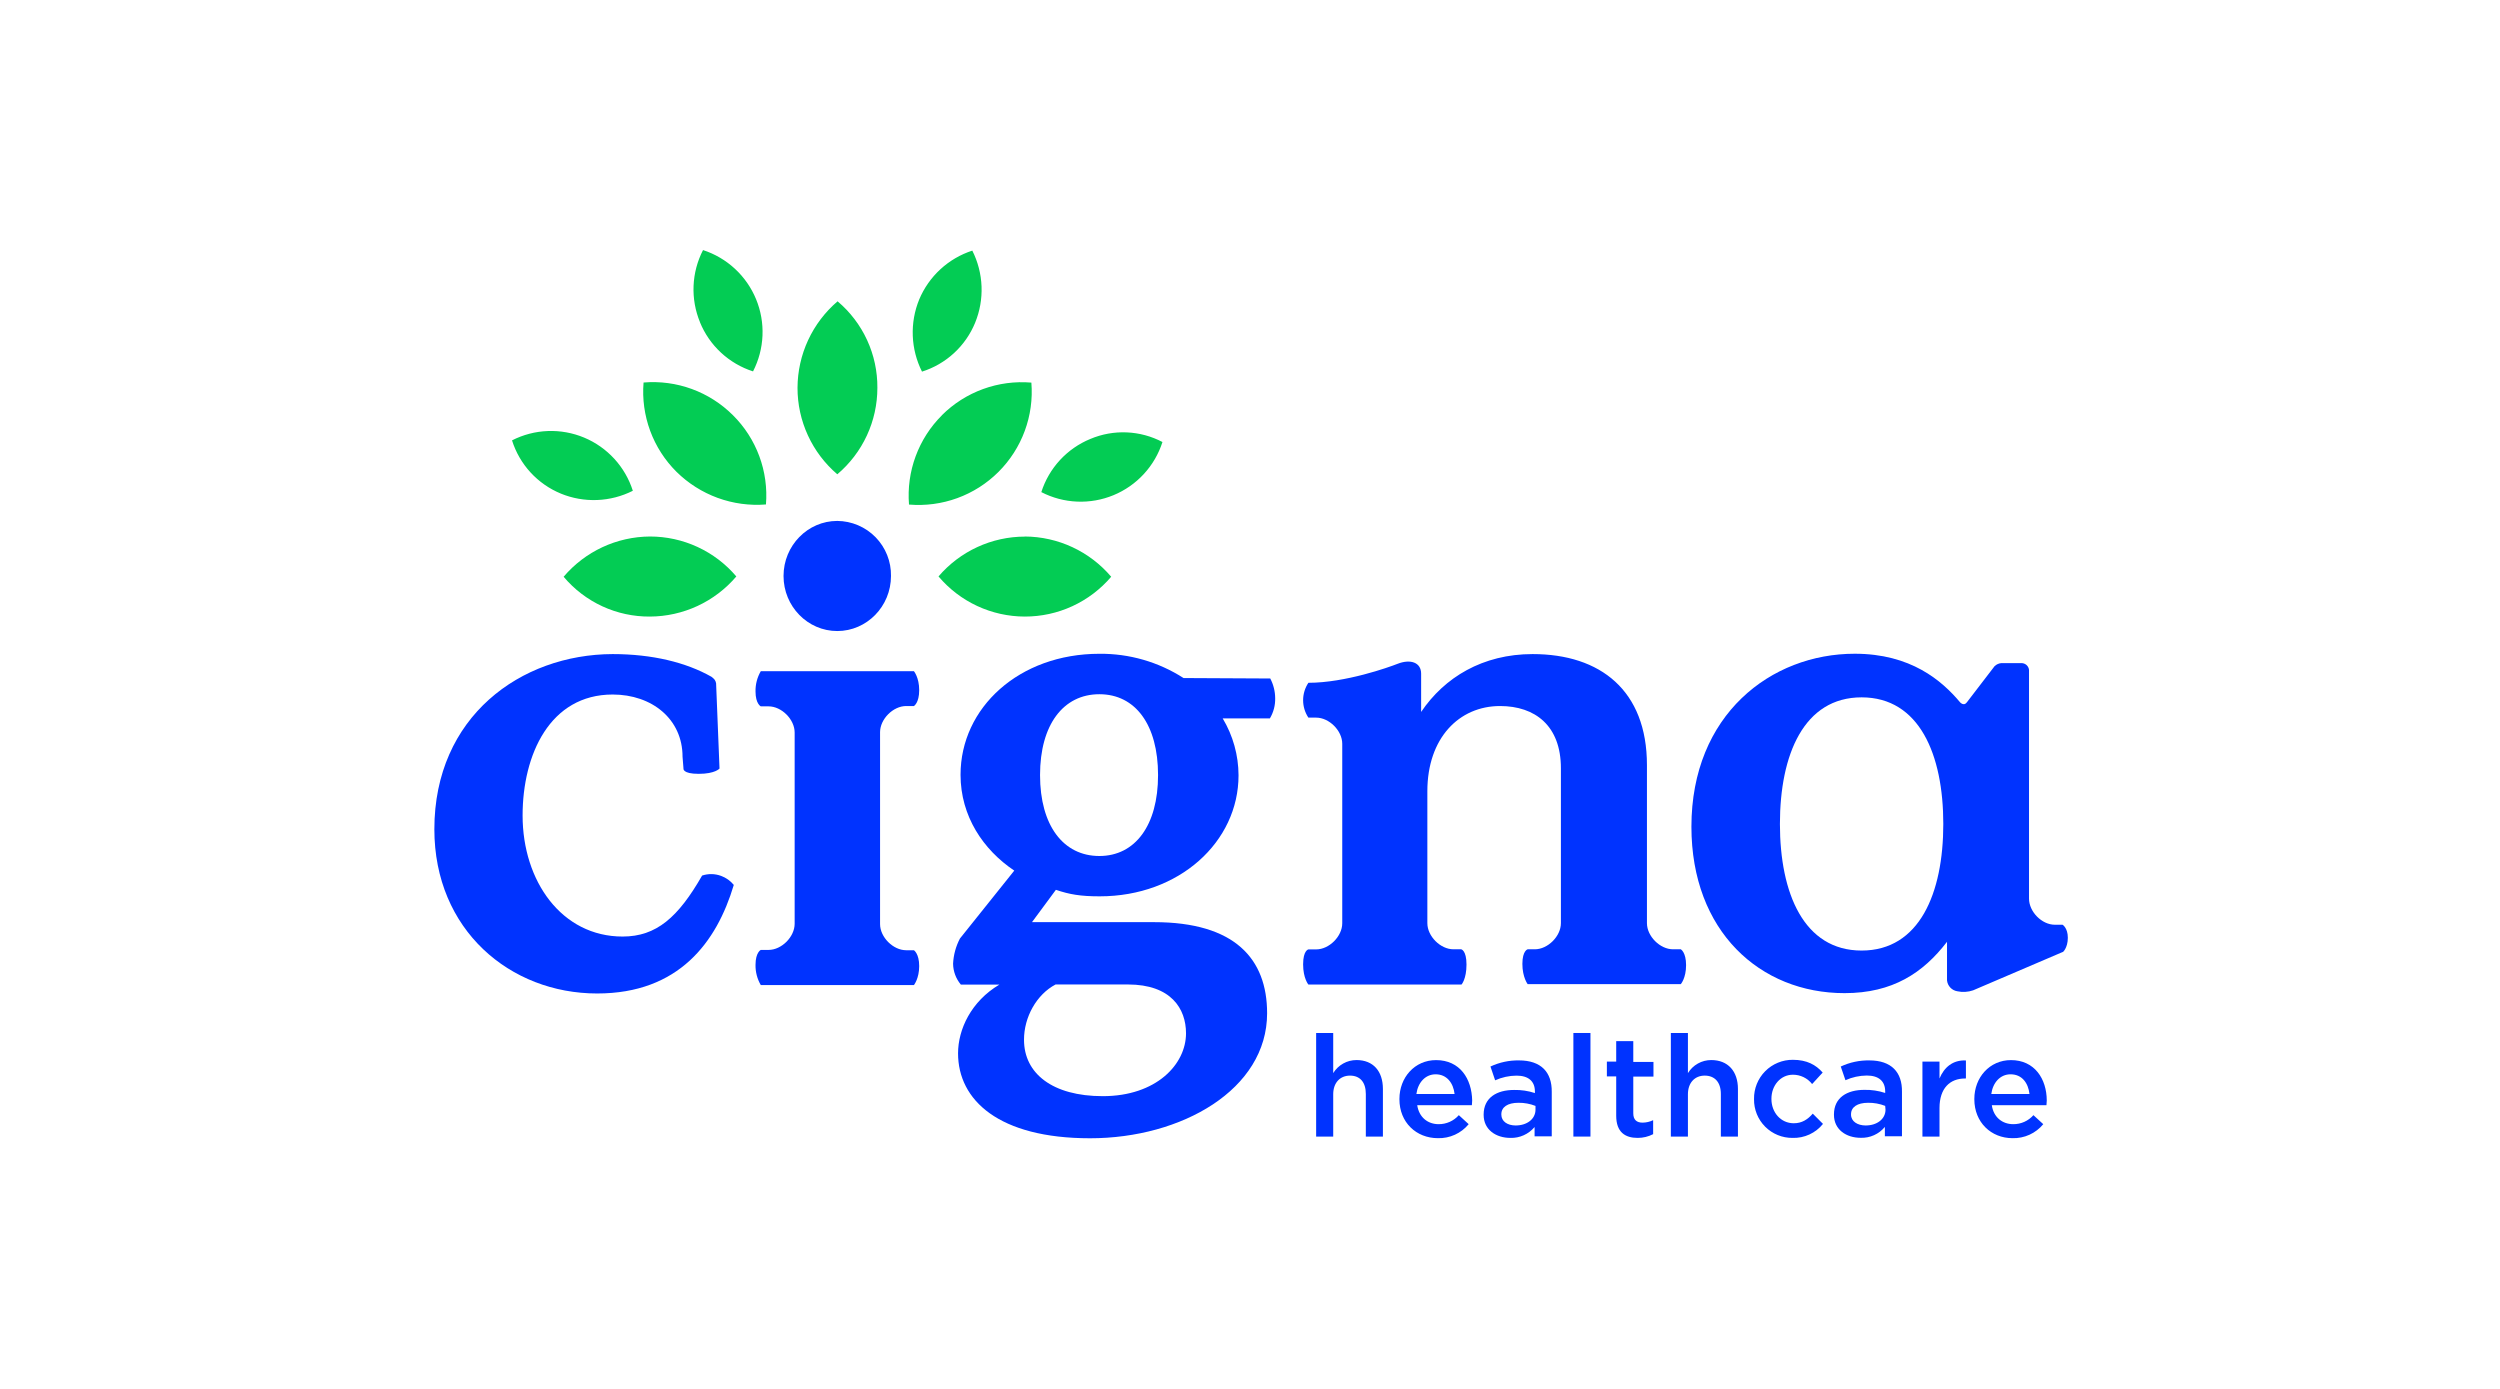 <svg width="360" height="200" viewBox="0 0 360 200" fill="none" xmlns="http://www.w3.org/2000/svg">
<g clip-path="url(#clip0_106_173)">
<path d="M195.339 152.648C194.665 152.647 194.002 152.819 193.415 153.149C192.827 153.479 192.334 153.954 191.983 154.53V148.75H189.524V163.667H191.983V157.574C191.983 155.919 192.968 154.888 194.4 154.888C195.832 154.888 196.679 155.827 196.679 157.532V163.667H199.139V156.812C199.139 154.261 197.753 152.648 195.339 152.648Z" fill="#0033FF"/>
<path d="M206.794 152.655C203.711 152.655 201.517 155.161 201.517 158.255V158.297C201.517 161.615 203.934 163.897 207.063 163.897C207.906 163.919 208.742 163.749 209.509 163.4C210.276 163.05 210.954 162.531 211.49 161.881L210.072 160.583C209.709 160.995 209.26 161.324 208.758 161.548C208.256 161.772 207.712 161.885 207.163 161.881C205.6 161.881 204.345 160.895 204.079 159.148H211.951C211.951 158.925 211.993 158.701 211.993 158.478C211.937 155.352 210.235 152.655 206.794 152.655ZM203.959 157.535C204.182 155.88 205.256 154.7 206.734 154.7C208.343 154.7 209.282 155.955 209.459 157.535H203.959Z" fill="#0033FF"/>
<path d="M211.175 138.893C211.175 136.834 210.413 136.699 210.413 136.699H209.296C207.418 136.699 205.539 134.817 205.539 132.935V113.942C205.539 106.284 210.101 101.669 216.005 101.669C221.059 101.669 224.77 104.504 224.77 110.629V132.935C224.77 134.817 222.892 136.699 221.013 136.699H219.985C219.985 136.699 219.223 136.88 219.223 138.805C219.223 140.729 219.985 141.718 219.985 141.718H242.033C242.033 141.718 242.795 140.867 242.795 138.985C242.795 137.103 242.033 136.699 242.033 136.699H240.917C239.039 136.699 237.16 134.817 237.16 132.935V110.179C237.16 99.429 230.451 94.188 220.701 94.188C213.5 94.188 207.999 97.547 204.643 102.52V97.009C204.643 95.396 203.122 94.857 201.244 95.591C199.993 96.084 193.73 98.323 188.407 98.323C187.913 99.066 187.649 99.939 187.649 100.831C187.649 101.723 187.913 102.596 188.407 103.338H189.527C191.405 103.338 193.284 105.22 193.284 107.102V132.95C193.284 134.832 191.405 136.714 189.527 136.714H188.407C188.407 136.714 187.649 136.848 187.649 138.865C187.649 140.881 188.407 141.775 188.407 141.775H210.459C210.459 141.775 211.175 140.998 211.175 138.893Z" fill="#0033FF"/>
<path d="M170.431 97.639C166.819 95.317 162.605 94.102 158.31 94.145C146.771 94.145 138.318 101.893 138.318 111.572C138.318 117.529 141.582 122.367 146.055 125.369L138.229 135.151C137.64 136.274 137.304 137.513 137.244 138.78C137.261 139.88 137.656 140.94 138.364 141.782H143.911C139.838 144.199 137.96 148.232 137.96 151.68C137.96 158.414 143.819 163.911 156.971 163.911C170.123 163.911 182.464 156.922 182.464 145.904C182.464 138.064 177.81 132.79 166.182 132.79H148.607L152.048 128.133C154.019 128.803 155.592 129.072 158.357 129.072C169.804 129.072 178.349 121.233 178.349 111.646C178.342 108.758 177.553 105.925 176.067 103.448H182.864C183.387 102.57 183.651 101.561 183.626 100.539C183.62 99.55 183.377 98.578 182.917 97.703L170.431 97.639ZM152.002 141.764H162.422C168.638 141.764 170.786 145.258 170.786 148.796C170.786 153.275 166.494 157.847 158.8 157.847C151.555 157.847 147.458 154.576 147.458 149.738C147.444 146.467 149.276 143.196 152.005 141.764H152.002ZM158.307 123.264C153.118 123.264 149.766 118.872 149.766 111.614C149.766 104.356 153.118 99.968 158.307 99.968C163.496 99.968 166.76 104.359 166.76 111.614C166.76 118.869 163.453 123.264 158.31 123.264H158.307Z" fill="#0033FF"/>
<path d="M103.834 126.127C102.956 125.802 101.993 125.786 101.105 126.081C97.663 132.085 94.53 134.863 89.657 134.863C80.889 134.863 75.254 126.889 75.254 117.437C75.254 108.655 79.191 100.011 88.225 100.011C93.896 100.011 98.287 103.555 98.287 108.97L98.422 110.671C98.422 110.671 98.245 111.433 100.615 111.433C102.987 111.433 103.61 110.671 103.61 110.671L103.118 98.398C103.087 98.203 103.011 98.018 102.894 97.859C102.764 97.705 102.614 97.57 102.448 97.455C98.826 95.396 93.942 94.188 88.225 94.188C74.988 94.23 62.548 103.19 62.548 119.408C62.548 133.921 73.464 143.061 85.985 143.061C97.748 143.061 103.206 135.668 105.666 127.428C105.183 126.838 104.55 126.389 103.834 126.127Z" fill="#0033FF"/>
<path d="M120.565 90.87C124.818 90.87 128.302 87.326 128.302 82.942C128.32 81.912 128.133 80.889 127.752 79.932C127.372 78.975 126.806 78.102 126.087 77.365C125.367 76.628 124.509 76.04 123.561 75.637C122.614 75.233 121.595 75.022 120.565 75.014C116.312 75.014 112.829 78.558 112.829 82.942C112.829 87.326 116.316 90.87 120.565 90.87Z" fill="#0033FF"/>
<path d="M126.729 105.433C126.729 103.551 128.607 101.669 130.485 101.669H131.605C131.605 101.669 132.364 101.223 132.364 99.387C132.364 97.551 131.605 96.654 131.605 96.654H109.554C109.038 97.536 108.776 98.543 108.795 99.564C108.795 101.357 109.554 101.715 109.554 101.715H110.674C112.552 101.715 114.43 103.597 114.43 105.479V133.024C114.43 134.906 112.552 136.788 110.674 136.788H109.554C109.554 136.788 108.795 137.142 108.795 138.939C108.776 139.961 109.038 140.967 109.554 141.849H131.605C131.605 141.849 132.364 140.91 132.364 139.117C132.364 137.323 131.605 136.834 131.605 136.834H130.485C128.607 136.834 126.729 134.952 126.729 133.07V105.426V105.433Z" fill="#0033FF"/>
<path d="M269.189 152.698C267.766 152.673 266.358 152.975 265.07 153.58L265.744 155.551C266.713 155.112 267.763 154.883 268.827 154.877C270.528 154.877 271.467 155.685 271.467 157.163V157.387C270.5 157.069 269.487 156.918 268.469 156.94C265.967 156.94 264.089 158.06 264.089 160.484V160.53C264.089 162.678 265.878 163.844 267.934 163.844C268.596 163.868 269.256 163.739 269.86 163.467C270.465 163.196 270.999 162.789 271.421 162.277V163.621H273.884V157.22C273.927 154.399 272.361 152.698 269.189 152.698ZM271.513 159.786C271.513 161.129 270.305 162.068 268.65 162.068C267.487 162.068 266.548 161.487 266.548 160.502V160.456C266.548 159.428 267.441 158.801 269.008 158.801C269.849 158.789 270.684 158.941 271.467 159.247L271.513 159.786Z" fill="#0033FF"/>
<path d="M279.289 155.299V152.871H276.83V163.667H279.289V159.556C279.289 156.688 280.81 155.303 282.958 155.303H283.092V152.705C281.221 152.613 279.959 153.686 279.289 155.299Z" fill="#0033FF"/>
<path d="M297.768 135.044C297.768 133.609 297.01 133.162 297.01 133.162H295.89C294.012 133.162 292.179 131.28 292.179 129.399V96.474C292.152 96.198 292.022 95.943 291.814 95.76C291.606 95.577 291.336 95.48 291.059 95.488H288.199C287.829 95.518 287.481 95.676 287.214 95.935L283.234 101.127C282.787 101.751 282.249 101.127 282.249 101.127C279.612 97.99 275.139 94.138 267.087 94.138C255.012 94.138 243.564 102.917 243.564 119.043C243.564 134.094 253.445 143.012 265.613 143.012C272.545 143.012 276.929 140.098 280.37 135.618V141.176C280.41 141.563 280.577 141.926 280.844 142.209C281.111 142.492 281.464 142.68 281.848 142.742C282.606 142.907 283.394 142.86 284.127 142.607L297.01 137.096C297.01 137.196 297.768 136.522 297.768 135.044ZM268.072 136.88C259.754 136.88 256.309 128.637 256.309 118.649C256.309 108.662 259.754 100.418 268.072 100.418C276.39 100.418 279.835 108.662 279.835 118.653C279.835 128.644 276.39 136.88 268.072 136.88Z" fill="#0033FF"/>
<path d="M218.741 152.698C217.32 152.674 215.913 152.976 214.627 153.58L215.3 155.565C216.27 155.127 217.322 154.897 218.387 154.891C220.088 154.891 221.027 155.699 221.027 157.177V157.401C220.06 157.083 219.047 156.932 218.029 156.954C215.523 156.954 213.645 158.074 213.645 160.498V160.544C213.645 162.692 215.435 163.858 217.494 163.858C218.156 163.878 218.813 163.747 219.417 163.475C220.021 163.204 220.556 162.799 220.981 162.292V163.635H223.452V157.22C223.483 154.399 221.917 152.698 218.741 152.698ZM221.112 159.786C221.112 161.129 219.904 162.068 218.249 162.068C217.086 162.068 216.193 161.487 216.193 160.502V160.456C216.193 159.428 217.086 158.801 218.653 158.801C219.494 158.79 220.329 158.943 221.112 159.251V159.786Z" fill="#0033FF"/>
<path d="M289.582 152.655C286.495 152.655 284.304 155.161 284.304 158.255V158.297C284.304 161.615 286.718 163.897 289.805 163.897C290.647 163.919 291.484 163.749 292.251 163.4C293.018 163.05 293.695 162.531 294.231 161.881L292.814 160.583C292.451 160.995 292.003 161.324 291.502 161.548C291 161.772 290.457 161.885 289.908 161.881C288.341 161.881 287.072 160.895 286.821 159.148H294.689C294.689 158.925 294.735 158.701 294.735 158.478C294.724 155.352 292.977 152.655 289.582 152.655ZM286.746 157.535C286.97 155.88 288.043 154.7 289.518 154.7C291.173 154.7 292.066 155.955 292.247 157.535H286.746Z" fill="#0033FF"/>
<path d="M258.305 161.749C256.426 161.749 255.086 160.183 255.086 158.255V158.212C255.086 156.33 256.384 154.76 258.173 154.76C258.707 154.757 259.235 154.876 259.716 155.109C260.196 155.342 260.617 155.682 260.945 156.104L262.465 154.448C261.484 153.329 260.183 152.613 258.173 152.613C257.433 152.607 256.699 152.749 256.015 153.031C255.33 153.313 254.709 153.73 254.188 154.255C253.667 154.781 253.256 155.406 252.98 156.093C252.704 156.78 252.568 157.515 252.581 158.255V158.301C252.572 159.032 252.71 159.758 252.985 160.435C253.261 161.113 253.669 161.728 254.186 162.246C254.702 162.763 255.317 163.173 255.994 163.449C256.671 163.726 257.396 163.865 258.127 163.858C258.964 163.885 259.796 163.716 260.557 163.366C261.318 163.016 261.987 162.494 262.511 161.842L261.037 160.364C260.31 161.211 259.471 161.749 258.305 161.749Z" fill="#0033FF"/>
<path d="M229.026 148.75H226.567V163.667H229.026V148.75Z" fill="#0033FF"/>
<path d="M235.193 149.919H232.734V152.871H231.39V154.998H232.734V160.668C232.734 163.043 234.031 163.858 235.821 163.858C236.597 163.862 237.364 163.677 238.053 163.319V161.306C237.579 161.534 237.06 161.655 236.533 161.661C235.686 161.661 235.193 161.257 235.193 160.314V155.026H238.099V152.921H235.193V149.919Z" fill="#0033FF"/>
<path d="M246.417 152.648C245.743 152.647 245.08 152.819 244.493 153.149C243.905 153.479 243.412 153.954 243.061 154.53V148.75H240.602V163.667H243.061V157.574C243.061 155.919 244.046 154.888 245.478 154.888C246.91 154.888 247.803 155.827 247.803 157.532V163.667H250.263V156.812C250.263 154.261 248.831 152.648 246.417 152.648Z" fill="#0033FF"/>
<path fill-rule="evenodd" clip-rule="evenodd" d="M114.842 55.844C114.851 53.475 115.371 51.136 116.366 48.986C117.362 46.837 118.81 44.928 120.612 43.389C122.423 44.917 123.875 46.825 124.865 48.978C125.856 51.13 126.36 53.474 126.342 55.844C126.344 58.214 125.828 60.556 124.832 62.707C123.835 64.858 122.382 66.766 120.573 68.298C118.773 66.76 117.329 64.85 116.34 62.7C115.35 60.55 114.839 58.211 114.842 55.844ZM132.367 43.12C131.687 44.781 131.37 46.568 131.44 48.361C131.509 50.154 131.962 51.912 132.768 53.515C134.48 52.974 136.053 52.064 137.375 50.848C138.696 49.633 139.735 48.141 140.416 46.48C141.096 44.82 141.412 43.033 141.342 41.24C141.273 39.448 140.819 37.691 140.012 36.089C138.307 36.642 136.741 37.556 135.422 38.77C134.103 39.983 133.061 41.467 132.367 43.12ZM100.789 46.391C101.468 48.06 102.505 49.56 103.827 50.784C105.148 52.009 106.722 52.929 108.437 53.48C109.259 51.881 109.723 50.124 109.799 48.328C109.874 46.533 109.558 44.742 108.873 43.081C108.188 41.42 107.151 39.927 105.832 38.706C104.513 37.485 102.945 36.566 101.236 36.011C100.415 37.606 99.95 39.36 99.874 41.153C99.798 42.945 100.113 44.733 100.796 46.391H100.789ZM80.754 71.076C82.411 71.756 84.195 72.072 85.985 72.002C87.775 71.933 89.529 71.479 91.128 70.672C90.585 68.963 89.675 67.392 88.463 66.069C87.251 64.746 85.766 63.703 84.11 63.012C82.455 62.322 80.668 62 78.876 62.069C77.083 62.138 75.327 62.597 73.73 63.414C74.269 65.128 75.178 66.703 76.393 68.027C77.608 69.352 79.099 70.392 80.761 71.076H80.754ZM157.017 63.205C155.351 63.888 153.855 64.927 152.634 66.25C151.413 67.574 150.497 69.148 149.95 70.864C151.546 71.689 153.303 72.156 155.099 72.232C156.894 72.308 158.685 71.992 160.346 71.305C162.006 70.619 163.497 69.578 164.715 68.256C165.932 66.934 166.846 65.363 167.394 63.651C165.805 62.815 164.05 62.341 162.256 62.264C160.461 62.186 158.672 62.508 157.017 63.205ZM147.579 77.271C145.215 77.273 142.88 77.787 140.734 78.777C138.588 79.767 136.682 81.209 135.146 83.006C136.673 84.813 138.575 86.266 140.72 87.264C142.865 88.262 145.202 88.782 147.568 88.786C149.934 88.79 152.273 88.28 154.421 87.29C156.57 86.299 158.478 84.853 160.012 83.052C158.479 81.247 156.575 79.795 154.429 78.794C152.283 77.794 149.946 77.27 147.579 77.257V77.271ZM135.639 59.799C133.962 61.469 132.67 63.485 131.851 65.705C131.032 67.926 130.706 70.298 130.897 72.657C133.256 72.856 135.63 72.539 137.854 71.728C140.079 70.917 142.099 69.631 143.776 67.959C145.453 66.288 146.746 64.272 147.565 62.05C148.384 59.829 148.709 57.456 148.518 55.096C146.16 54.895 143.786 55.211 141.562 56.021C139.337 56.831 137.316 58.115 135.639 59.785V59.799ZM93.595 77.257C91.227 77.271 88.891 77.795 86.745 78.795C84.599 79.796 82.694 81.248 81.162 83.052C82.684 84.864 84.588 86.317 86.737 87.308C88.886 88.3 91.228 88.804 93.595 88.786C95.961 88.776 98.298 88.255 100.445 87.258C102.591 86.261 104.497 84.811 106.031 83.009C104.5 81.206 102.594 79.757 100.446 78.763C98.299 77.77 95.961 77.256 93.595 77.257ZM105.538 59.785C103.863 58.114 101.845 56.828 99.624 56.016C97.402 55.204 95.03 54.885 92.673 55.082C92.48 57.441 92.804 59.814 93.623 62.035C94.442 64.256 95.736 66.271 97.415 67.94C99.099 69.603 101.121 70.884 103.344 71.696C105.567 72.508 107.939 72.831 110.298 72.643C110.488 70.282 110.161 67.909 109.339 65.688C108.517 63.467 107.22 61.452 105.538 59.785Z" fill="#03CC54"/>
</g>
<defs>
<clipPath id="clip0_106_173">
<rect width="235.217" height="127.901" fill="white" transform="translate(62.551 36)"/>
</clipPath>
</defs>
</svg>
